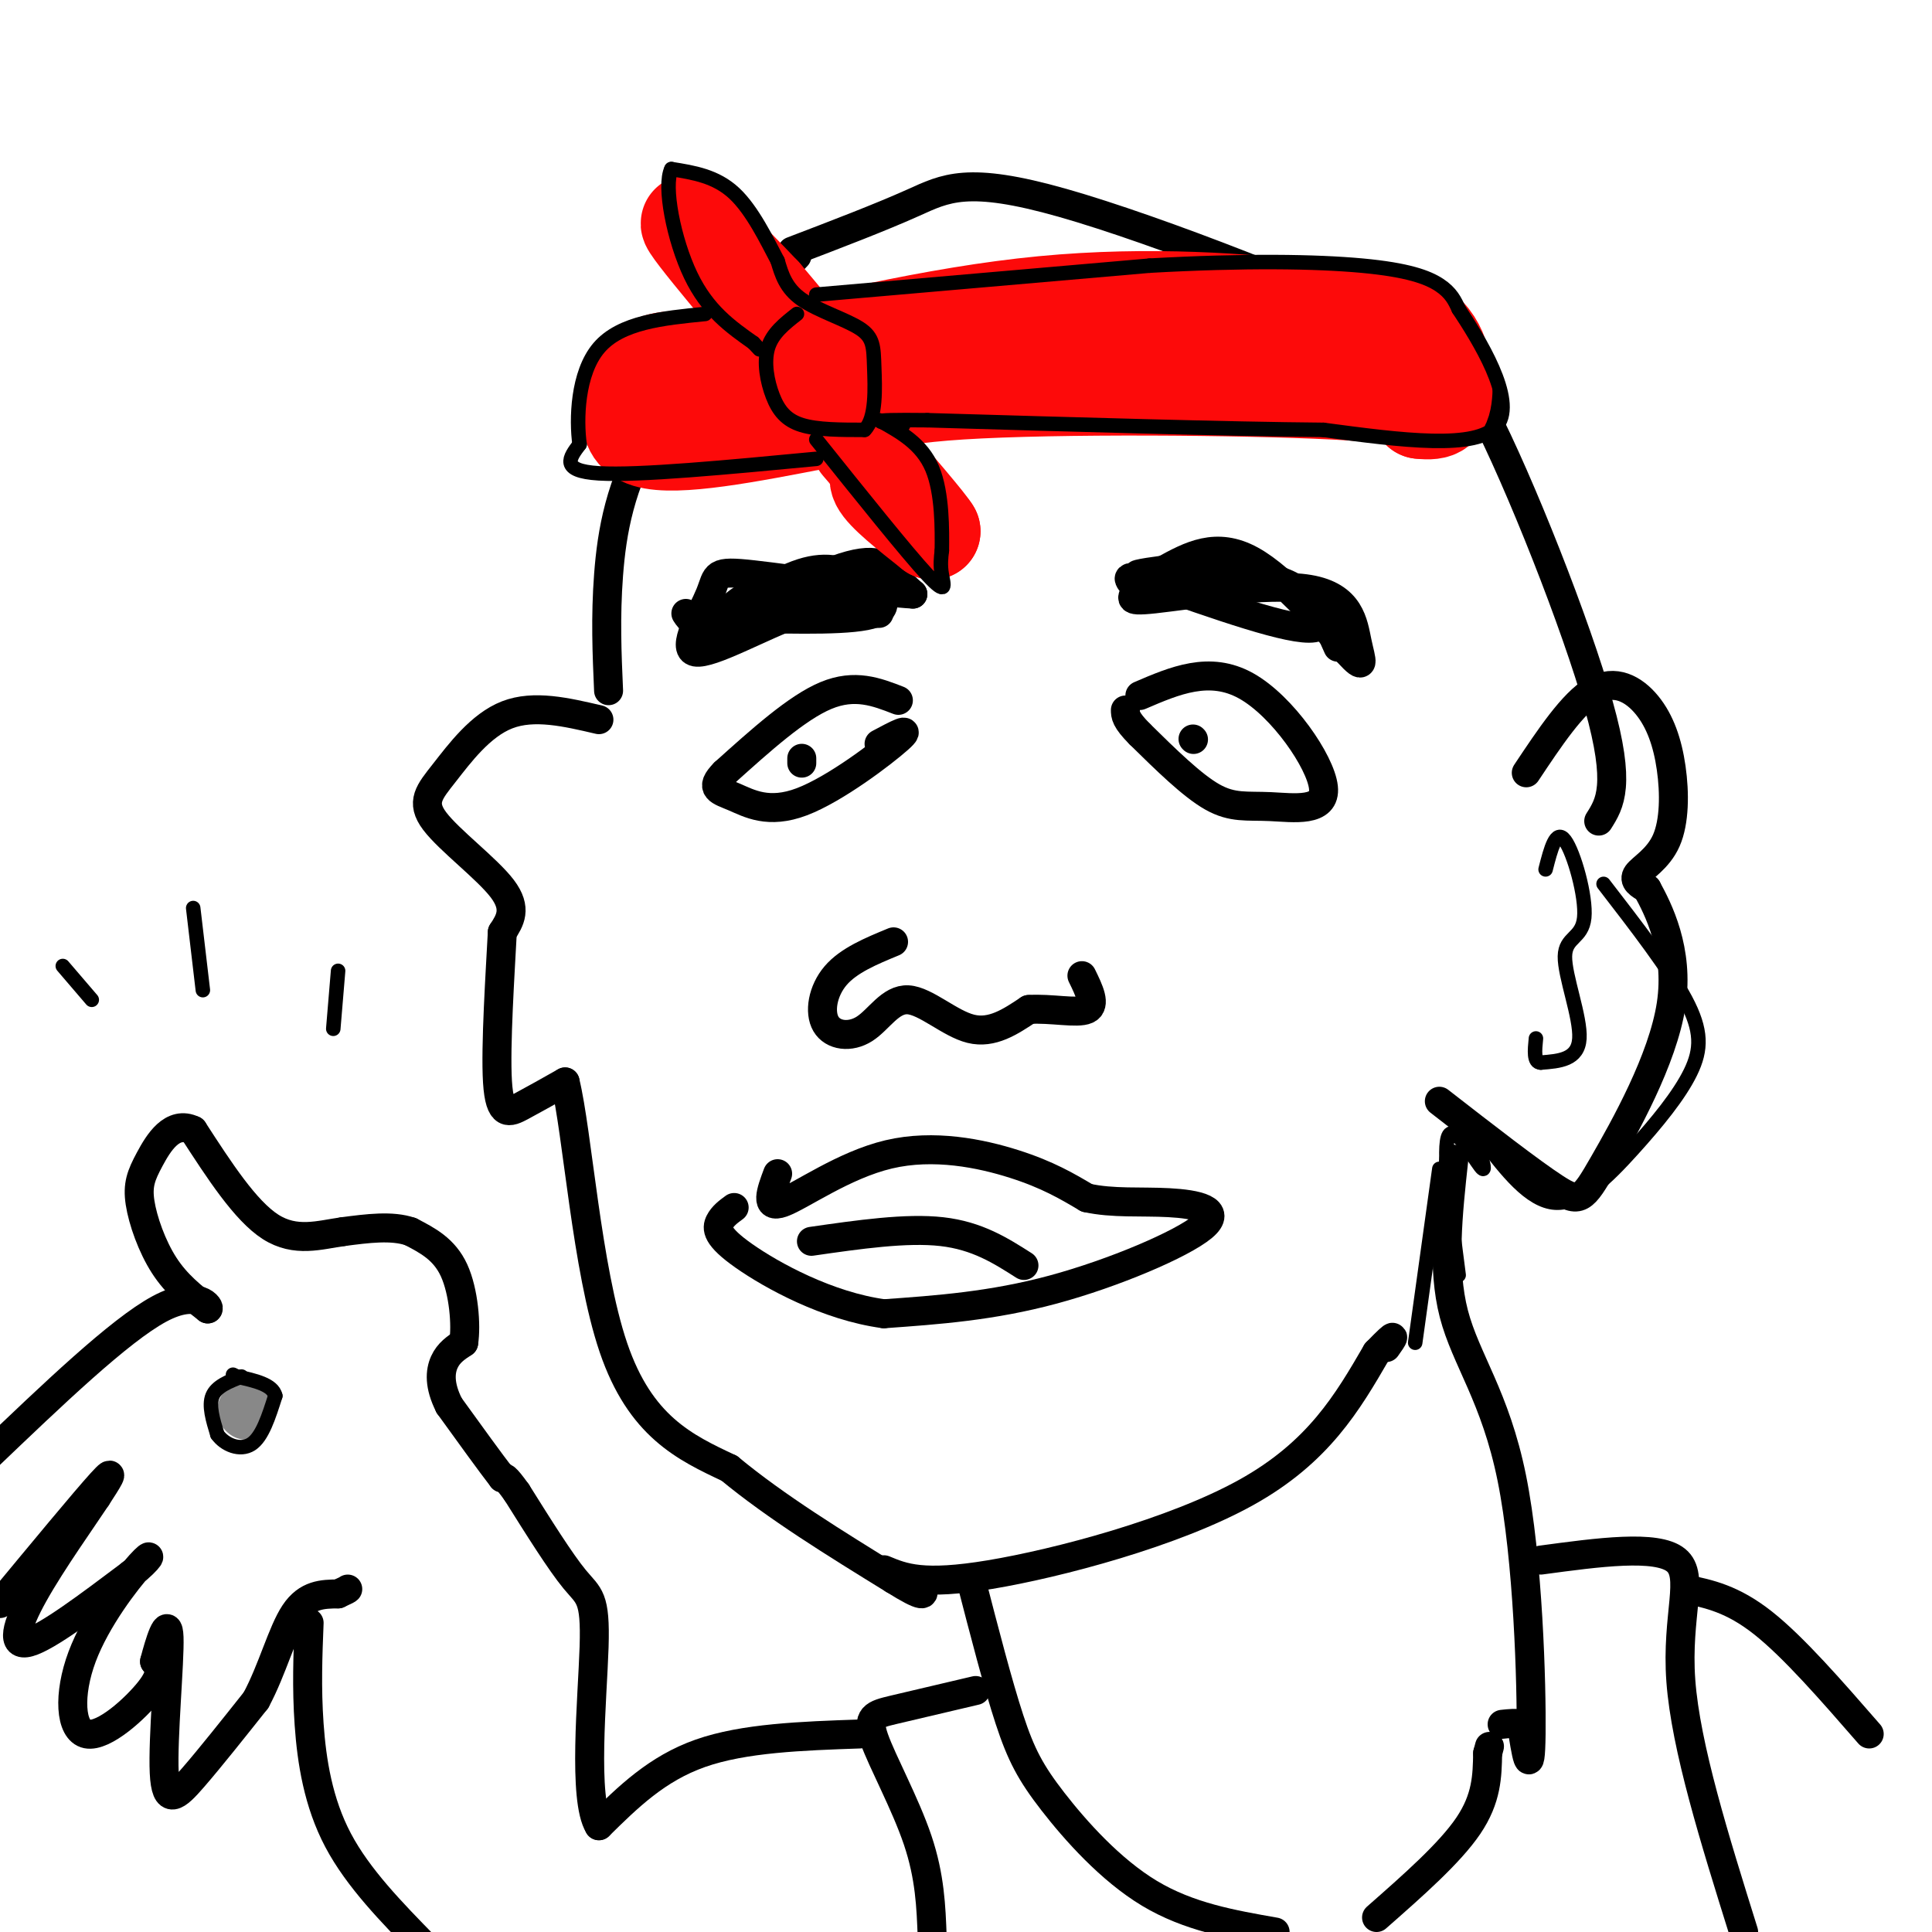 <svg viewBox='0 0 400 400' version='1.1' xmlns='http://www.w3.org/2000/svg' xmlns:xlink='http://www.w3.org/1999/xlink'><g fill='none' stroke='#000000' stroke-width='6' stroke-linecap='round' stroke-linejoin='round'><path d='M165,53c-11.667,12.400 -23.333,24.800 -30,36c-6.667,11.200 -8.333,21.200 -9,30c-0.667,8.800 -0.333,16.400 0,24'/><path d='M124,149c-6.730,-1.576 -13.461,-3.152 -19,-1c-5.539,2.152 -9.887,8.030 -13,12c-3.113,3.970 -4.992,6.030 -2,10c2.992,3.970 10.855,9.848 14,14c3.145,4.152 1.573,6.576 0,9'/><path d='M104,193c-0.417,8.048 -1.458,23.667 -1,31c0.458,7.333 2.417,6.381 5,5c2.583,-1.381 5.792,-3.190 9,-5'/><path d='M117,224c2.556,10.333 4.444,38.667 10,55c5.556,16.333 14.778,20.667 24,25'/><path d='M151,304c9.667,8.000 21.833,15.500 34,23'/><path d='M185,327c6.667,4.167 6.333,3.083 6,2'/><path d='M161,243c-1.381,3.685 -2.762,7.369 1,6c3.762,-1.369 12.667,-7.792 22,-10c9.333,-2.208 19.095,-0.202 26,2c6.905,2.202 10.952,4.601 15,7'/><path d='M225,248c5.364,1.198 11.273,0.692 17,1c5.727,0.308 11.273,1.429 7,5c-4.273,3.571 -18.364,9.592 -31,13c-12.636,3.408 -23.818,4.204 -35,5'/><path d='M183,272c-11.643,-1.560 -23.250,-7.958 -29,-12c-5.750,-4.042 -5.643,-5.726 -5,-7c0.643,-1.274 1.821,-2.137 3,-3'/><path d='M168,257c9.833,-1.417 19.667,-2.833 27,-2c7.333,0.833 12.167,3.917 17,7'/><path d='M185,195c-4.653,1.920 -9.306,3.839 -12,7c-2.694,3.161 -3.429,7.562 -2,10c1.429,2.438 5.022,2.911 8,1c2.978,-1.911 5.340,-6.207 9,-6c3.660,0.207 8.617,4.916 13,6c4.383,1.084 8.191,-1.458 12,-4'/><path d='M213,209c4.578,-0.311 10.022,0.911 12,0c1.978,-0.911 0.489,-3.956 -1,-7'/><path d='M142,127c0.938,1.418 1.876,2.836 6,1c4.124,-1.836 11.435,-6.925 17,-9c5.565,-2.075 9.383,-1.136 13,1c3.617,2.136 7.033,5.467 3,7c-4.033,1.533 -15.517,1.266 -27,1'/><path d='M154,128c-6.321,1.960 -8.622,6.360 -8,5c0.622,-1.360 4.167,-8.482 12,-11c7.833,-2.518 19.952,-0.434 22,1c2.048,1.434 -5.976,2.217 -14,3'/><path d='M166,126c-7.866,2.675 -20.531,7.861 -19,6c1.531,-1.861 17.258,-10.770 26,-14c8.742,-3.230 10.498,-0.780 12,1c1.502,1.780 2.751,2.890 4,4'/><path d='M189,123c-6.436,-0.301 -24.526,-3.053 -33,-4c-8.474,-0.947 -7.333,-0.089 -9,4c-1.667,4.089 -6.141,11.409 -3,12c3.141,0.591 13.897,-5.545 21,-8c7.103,-2.455 10.551,-1.227 14,0'/><path d='M179,127c2.833,0.000 2.917,0.000 3,0'/><path d='M238,122c8.778,-2.178 17.556,-4.356 25,-2c7.444,2.356 13.556,9.244 9,10c-4.556,0.756 -19.778,-4.622 -35,-10'/><path d='M237,120c-5.631,-1.288 -2.208,0.494 -2,2c0.208,1.506 -2.800,2.738 4,2c6.800,-0.738 23.408,-3.446 32,-2c8.592,1.446 9.169,7.047 10,11c0.831,3.953 1.916,6.256 -2,2c-3.916,-4.256 -12.833,-15.073 -20,-19c-7.167,-3.927 -12.583,-0.963 -18,2'/><path d='M241,118c-4.857,0.643 -8.000,1.250 -3,1c5.000,-0.250 18.143,-1.357 26,1c7.857,2.357 10.429,8.179 13,14'/><path d='M236,144c7.225,-3.107 14.450,-6.214 22,-2c7.550,4.214 15.426,15.748 16,21c0.574,5.252 -6.153,4.222 -11,4c-4.847,-0.222 -7.813,0.365 -12,-2c-4.187,-2.365 -9.593,-7.683 -15,-13'/><path d='M236,152c-3.000,-3.000 -3.000,-4.000 -3,-5'/><path d='M247,153c0.000,0.000 0.100,0.100 0.1,0.1'/><path d='M186,145c-4.500,-1.750 -9.000,-3.500 -15,-1c-6.000,2.500 -13.500,9.250 -21,16'/><path d='M150,160c-3.313,3.337 -1.094,3.678 2,5c3.094,1.322 7.064,3.625 14,1c6.936,-2.625 16.839,-10.179 20,-13c3.161,-2.821 -0.419,-0.911 -4,1'/><path d='M166,158c0.000,0.000 0.000,-1.000 0,-1'/><path d='M164,52c9.113,-3.482 18.226,-6.964 25,-10c6.774,-3.036 11.208,-5.625 31,0c19.792,5.625 54.940,19.464 72,28c17.060,8.536 16.030,11.768 15,15'/><path d='M307,85c7.667,14.822 19.333,44.378 24,61c4.667,16.622 2.333,20.311 0,24'/><path d='M316,160c4.818,-7.238 9.635,-14.477 14,-17c4.365,-2.523 8.277,-0.331 11,3c2.723,3.331 4.256,7.800 5,13c0.744,5.200 0.700,11.131 -1,15c-1.700,3.869 -5.057,5.677 -6,7c-0.943,1.323 0.529,2.162 2,3'/><path d='M341,184c2.207,4.037 6.726,12.628 5,24c-1.726,11.372 -9.695,25.523 -14,33c-4.305,7.477 -4.944,8.279 -10,5c-5.056,-3.279 -14.528,-10.640 -24,-18'/><path d='M183,325c4.000,1.667 8.000,3.333 22,1c14.000,-2.333 38.000,-8.667 53,-17c15.000,-8.333 21.000,-18.667 27,-29'/><path d='M285,280c4.833,-5.000 3.417,-3.000 2,-1'/><path d='M301,240c-1.226,11.268 -2.452,22.536 0,32c2.452,9.464 8.583,17.125 12,34c3.417,16.875 4.119,42.964 4,53c-0.119,10.036 -1.060,4.018 -2,-2'/><path d='M315,357c-1.000,-0.333 -2.500,-0.167 -4,0'/><path d='M201,327c2.804,10.851 5.607,21.702 8,29c2.393,7.298 4.375,11.042 9,17c4.625,5.958 11.893,14.131 20,19c8.107,4.869 17.054,6.435 26,8'/><path d='M285,397c7.583,-6.667 15.167,-13.333 19,-19c3.833,-5.667 3.917,-10.333 4,-15'/><path d='M308,363c0.667,-2.500 0.333,-1.250 0,0'/><path d='M319,323c12.000,-1.622 24.000,-3.244 28,0c4.000,3.244 0.000,11.356 1,25c1.000,13.644 7.000,32.822 13,52'/><path d='M202,350c-6.482,1.518 -12.964,3.036 -17,4c-4.036,0.964 -5.625,1.375 -4,6c1.625,4.625 6.464,13.464 9,21c2.536,7.536 2.768,13.768 3,20'/><path d='M178,359c-12.000,0.417 -24.000,0.833 -33,4c-9.000,3.167 -15.000,9.083 -21,15'/><path d='M124,378c-3.381,-5.429 -1.333,-26.500 -1,-37c0.333,-10.500 -1.048,-10.429 -4,-14c-2.952,-3.571 -7.476,-10.786 -12,-18'/><path d='M107,309c-2.500,-3.500 -2.750,-3.250 -3,-3'/><path d='M104,306c-2.333,-3.000 -6.667,-9.000 -11,-15'/><path d='M93,291c-2.111,-4.156 -1.889,-7.044 -1,-9c0.889,-1.956 2.444,-2.978 4,-4'/><path d='M96,278c0.578,-3.600 0.022,-10.600 -2,-15c-2.022,-4.400 -5.511,-6.200 -9,-8'/><path d='M85,255c-3.833,-1.333 -8.917,-0.667 -14,0'/><path d='M71,255c-4.800,0.667 -9.800,2.333 -15,-1c-5.200,-3.333 -10.600,-11.667 -16,-20'/><path d='M40,234c-4.341,-2.102 -7.195,2.643 -9,6c-1.805,3.357 -2.563,5.327 -2,9c0.563,3.673 2.447,9.049 5,13c2.553,3.951 5.777,6.475 9,9'/><path d='M43,271c0.778,0.022 -1.778,-4.422 -10,0c-8.222,4.422 -22.111,17.711 -36,31'/><path d='M0,332c8.833,-10.667 17.667,-21.333 21,-25c3.333,-3.667 1.167,-0.333 -1,3'/><path d='M20,310c-2.786,4.226 -9.250,13.292 -13,20c-3.750,6.708 -4.786,11.060 -1,10c3.786,-1.060 12.393,-7.530 21,-14'/><path d='M27,326c4.391,-3.479 4.870,-5.175 2,-2c-2.870,3.175 -9.089,11.222 -12,19c-2.911,7.778 -2.515,15.286 1,16c3.515,0.714 10.147,-5.368 13,-9c2.853,-3.632 1.926,-4.816 1,-6'/><path d='M32,344c0.949,-3.691 2.821,-9.917 3,-5c0.179,4.917 -1.337,20.978 -1,28c0.337,7.022 2.525,5.006 6,1c3.475,-4.006 8.238,-10.003 13,-16'/><path d='M53,352c3.400,-6.311 5.400,-14.089 8,-18c2.600,-3.911 5.800,-3.956 9,-4'/><path d='M70,330c1.833,-0.833 1.917,-0.917 2,-1'/><path d='M64,336c-0.267,6.689 -0.533,13.378 0,21c0.533,7.622 1.867,16.178 6,24c4.133,7.822 11.067,14.911 18,22'/><path d='M349,329c4.833,1.000 9.667,2.000 16,7c6.333,5.000 14.167,14.000 22,23'/></g>
<g fill='none' stroke='#FD0A0A' stroke-width='20' stroke-linecap='round' stroke-linejoin='round'><path d='M134,76c-3.000,6.583 -6.000,13.167 0,15c6.000,1.833 21.000,-1.083 36,-4'/><path d='M170,87c7.762,-1.929 9.167,-4.750 29,-6c19.833,-1.250 58.095,-0.929 77,0c18.905,0.929 18.452,2.464 18,4'/><path d='M294,85c3.940,0.440 4.792,-0.458 5,-4c0.208,-3.542 -0.226,-9.726 -5,-13c-4.774,-3.274 -13.887,-3.637 -23,-4'/><path d='M271,64c-12.644,-1.467 -32.756,-3.133 -55,-1c-22.244,2.133 -46.622,8.067 -71,14'/><path d='M145,77c-13.622,1.733 -12.178,-0.933 -9,-2c3.178,-1.067 8.089,-0.533 13,0'/><path d='M149,75c5.405,0.048 12.417,0.167 16,0c3.583,-0.167 3.738,-0.619 2,-3c-1.738,-2.381 -5.369,-6.690 -9,-11'/><path d='M158,61c-6.289,-6.689 -17.511,-17.911 -15,-14c2.511,3.911 18.756,22.956 35,42'/><path d='M178,89c5.844,8.533 2.956,8.867 4,11c1.044,2.133 6.022,6.067 11,10'/><path d='M193,110c-0.667,-1.333 -7.833,-9.667 -15,-18'/></g>
<g fill='none' stroke='#000000' stroke-width='3' stroke-linecap='round' stroke-linejoin='round'><path d='M165,65c-2.548,2.000 -5.095,4.000 -6,7c-0.905,3.000 -0.167,7.000 1,10c1.167,3.000 2.762,5.000 6,6c3.238,1.000 8.119,1.000 13,1'/><path d='M179,89c2.470,-2.375 2.147,-8.812 2,-13c-0.147,-4.188 -0.116,-6.128 -3,-8c-2.884,-1.872 -8.681,-3.678 -12,-6c-3.319,-2.322 -4.159,-5.161 -5,-8'/><path d='M161,54c-2.200,-4.133 -5.200,-10.467 -9,-14c-3.800,-3.533 -8.400,-4.267 -13,-5'/><path d='M139,35c-1.711,3.489 0.511,14.711 4,22c3.489,7.289 8.244,10.644 13,14'/><path d='M156,71c2.167,2.333 1.083,1.167 0,0'/><path d='M169,91c9.378,11.711 18.756,23.422 23,28c4.244,4.578 3.356,2.022 3,0c-0.356,-2.022 -0.178,-3.511 0,-5'/><path d='M195,114c0.044,-4.111 0.156,-11.889 -2,-17c-2.156,-5.111 -6.578,-7.556 -11,-10'/><path d='M169,95c-18.417,1.750 -36.833,3.500 -45,3c-8.167,-0.500 -6.083,-3.250 -4,-6'/><path d='M120,92c-0.711,-5.067 -0.489,-14.733 4,-20c4.489,-5.267 13.244,-6.133 22,-7'/><path d='M169,61c0.000,0.000 69.000,-6.000 69,-6'/><path d='M238,55c19.726,-1.107 34.542,-0.875 44,0c9.458,0.875 13.560,2.393 16,4c2.440,1.607 3.220,3.304 4,5'/><path d='M302,64c4.000,6.067 12.000,18.733 8,24c-4.000,5.267 -20.000,3.133 -36,1'/><path d='M274,89c-19.667,-0.167 -50.833,-1.083 -82,-2'/><path d='M192,87c-14.500,-0.167 -9.750,0.417 -5,1'/></g>
<g fill='none' stroke='#888888' stroke-width='12' stroke-linecap='round' stroke-linejoin='round'><path d='M51,292c0.000,0.000 0.100,0.100 0.1,0.1'/></g>
<g fill='none' stroke='#000000' stroke-width='3' stroke-linecap='round' stroke-linejoin='round'><path d='M50,285c-2.583,1.000 -5.167,2.000 -6,4c-0.833,2.000 0.083,5.000 1,8'/><path d='M45,297c1.489,2.133 4.711,3.467 7,2c2.289,-1.467 3.644,-5.733 5,-10'/><path d='M57,289c-0.500,-2.333 -4.250,-3.167 -8,-4'/><path d='M49,285c-1.333,-0.667 -0.667,-0.333 0,0'/><path d='M69,213c0.000,0.000 1.000,-12.000 1,-12'/><path d='M42,205c0.000,0.000 -2.000,-17.000 -2,-17'/><path d='M19,207c0.000,0.000 -6.000,-7.000 -6,-7'/><path d='M293,278c0.000,0.000 5.000,-36.000 5,-36'/><path d='M320,180c1.080,-4.233 2.159,-8.466 4,-6c1.841,2.466 4.442,11.630 4,16c-0.442,4.370 -3.927,3.946 -4,8c-0.073,4.054 3.265,12.587 3,17c-0.265,4.413 -4.132,4.707 -8,5'/><path d='M319,220c-1.500,0.000 -1.250,-2.500 -1,-5'/><path d='M332,183c6.812,8.821 13.624,17.643 17,24c3.376,6.357 3.317,10.250 1,15c-2.317,4.750 -6.893,10.356 -12,16c-5.107,5.644 -10.745,11.327 -16,11c-5.255,-0.327 -10.128,-6.663 -15,-13'/><path d='M307,236c-3.300,-3.727 -4.049,-6.545 -3,-4c1.049,2.545 3.898,10.455 3,10c-0.898,-0.455 -5.542,-9.273 -7,-7c-1.458,2.273 0.271,15.636 2,29'/></g>
</svg>
